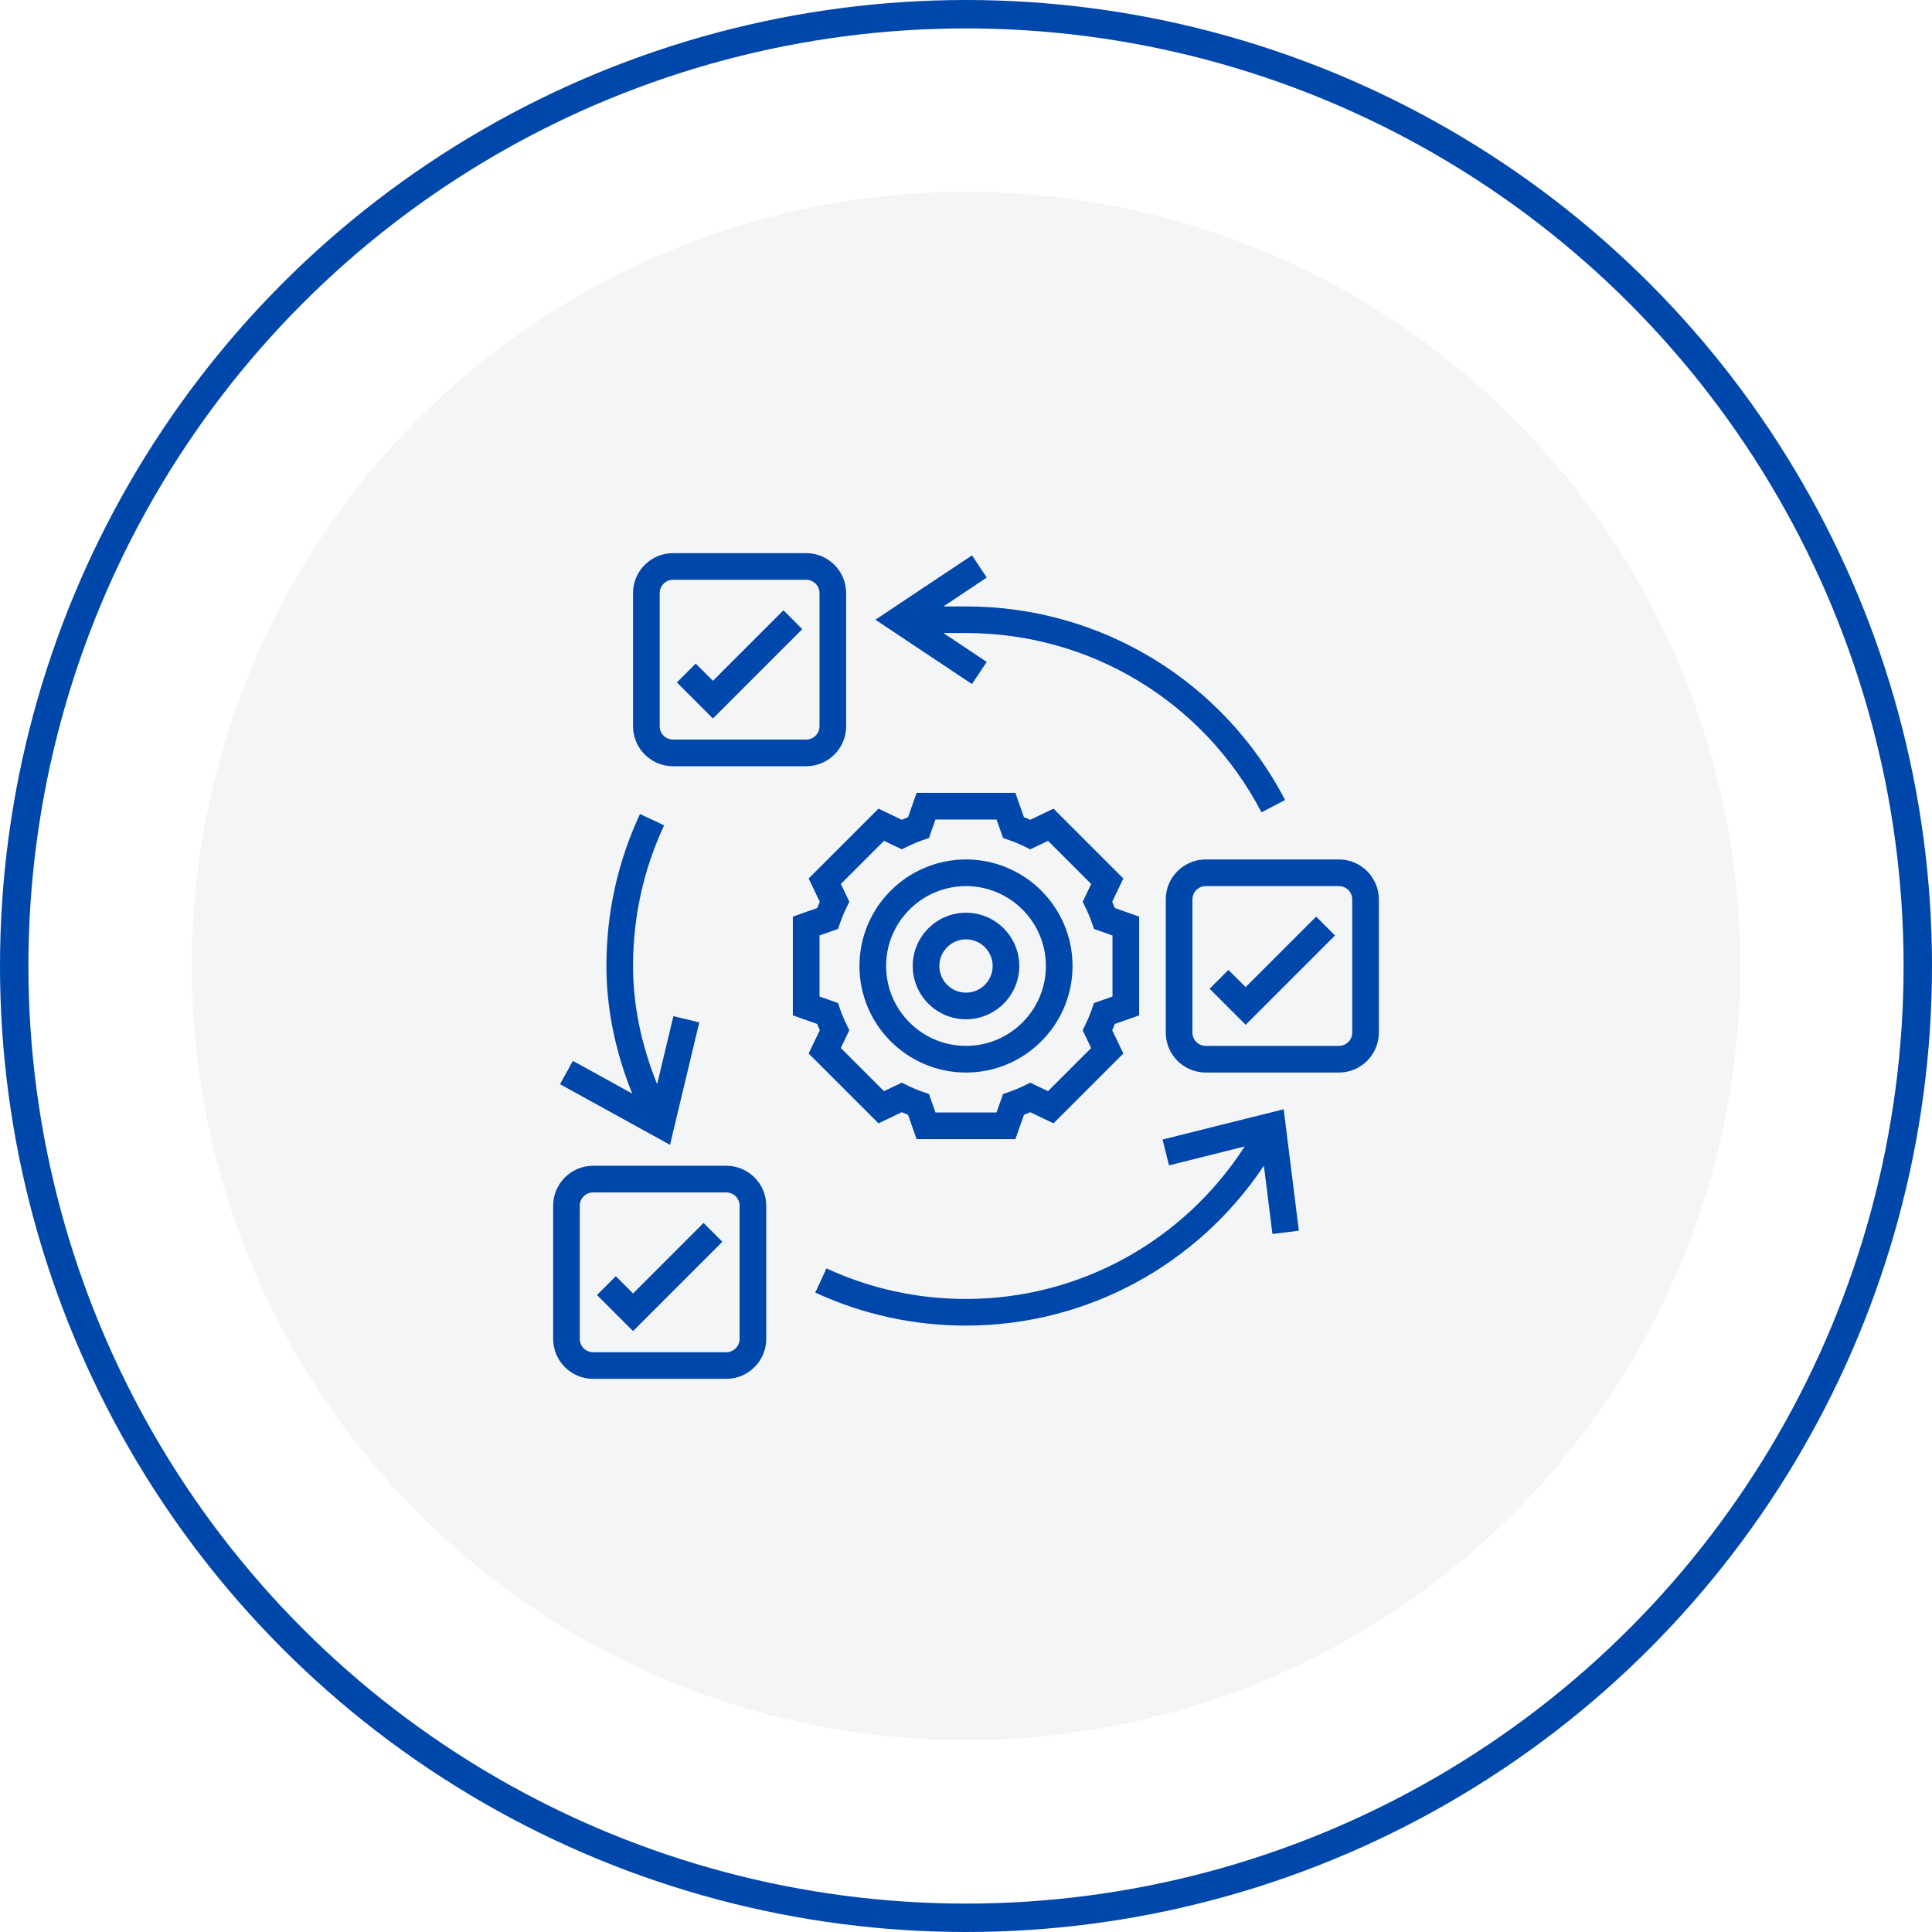 <svg width="68" height="68" viewBox="0 0 68 68" fill="none" xmlns="http://www.w3.org/2000/svg">
<circle opacity="0.2" cx="34" cy="34" r="27.25" fill="#CACDD5"/>
<circle cx="34" cy="34" r="33.5" stroke="#0047ab"/>
<path d="M34 37.75C36.068 37.75 37.75 36.068 37.75 34C37.75 31.932 36.068 30.25 34 30.25C31.932 30.25 30.25 31.932 30.25 34C30.25 36.068 31.932 37.75 34 37.75ZM34 31.188C35.551 31.188 36.812 32.449 36.812 34C36.812 35.551 35.551 36.812 34 36.812C32.449 36.812 31.188 35.551 31.188 34C31.188 32.449 32.449 31.188 34 31.188Z" fill="#0047ab"/>
<path d="M34 35.875C35.034 35.875 35.875 35.034 35.875 34C35.875 32.966 35.034 32.125 34 32.125C32.966 32.125 32.125 32.966 32.125 34C32.125 35.034 32.966 35.875 34 35.875ZM34 33.062C34.517 33.062 34.938 33.483 34.938 34C34.938 34.517 34.517 34.938 34 34.938C33.483 34.938 33.062 34.517 33.062 34C33.062 33.483 33.483 33.062 34 33.062Z" fill="#0047ab"/>
<path d="M30.92 39.538L31.74 39.146C31.813 39.178 31.886 39.209 31.96 39.238L32.262 40.094H35.738L36.04 39.238C36.114 39.209 36.187 39.178 36.261 39.146L37.08 39.538L39.538 37.08L39.146 36.26C39.179 36.187 39.21 36.114 39.238 36.039L40.094 35.738V32.262L39.238 31.96C39.209 31.886 39.178 31.813 39.146 31.739L39.538 30.92L37.08 28.462L36.26 28.854C36.187 28.821 36.114 28.79 36.039 28.762L35.738 27.906H32.262L31.96 28.762C31.886 28.791 31.813 28.822 31.739 28.854L30.92 28.462L28.462 30.92L28.854 31.74C28.821 31.813 28.79 31.886 28.762 31.96L27.906 32.262V35.738L28.762 36.04C28.791 36.114 28.822 36.187 28.854 36.261L28.462 37.08L30.92 39.538ZM28.844 35.074V32.925L29.496 32.695L29.57 32.48C29.631 32.301 29.707 32.12 29.794 31.943L29.894 31.739L29.595 31.113L31.114 29.594L31.74 29.893L31.944 29.793C32.121 29.706 32.302 29.631 32.481 29.569L32.696 29.495L32.926 28.844H35.075L35.305 29.496L35.52 29.57C35.699 29.631 35.88 29.707 36.057 29.794L36.261 29.894L36.887 29.595L38.406 31.114L38.107 31.74L38.207 31.944C38.294 32.121 38.369 32.302 38.431 32.481L38.505 32.696L39.156 32.926V35.075L38.504 35.305L38.43 35.52C38.369 35.699 38.293 35.88 38.206 36.057L38.106 36.261L38.405 36.887L36.886 38.406L36.26 38.107L36.056 38.207C35.879 38.294 35.698 38.369 35.519 38.431L35.304 38.505L35.074 39.156H32.925L32.695 38.504L32.48 38.43C32.301 38.369 32.12 38.293 31.943 38.206L31.739 38.106L31.113 38.405L29.594 36.886L29.893 36.26L29.793 36.056C29.706 35.879 29.631 35.698 29.569 35.519L29.495 35.304L28.844 35.074Z" fill="#0047ab"/>
<path d="M25.562 41.031H20.875C20.1 41.031 19.469 41.662 19.469 42.438V47.125C19.469 47.9 20.1 48.531 20.875 48.531H25.562C26.338 48.531 26.969 47.9 26.969 47.125V42.438C26.969 41.662 26.338 41.031 25.562 41.031ZM26.031 47.125C26.031 47.383 25.821 47.594 25.562 47.594H20.875C20.617 47.594 20.406 47.383 20.406 47.125V42.438C20.406 42.179 20.617 41.969 20.875 41.969H25.562C25.821 41.969 26.031 42.179 26.031 42.438V47.125Z" fill="#0047ab"/>
<path d="M47.125 30.25H42.438C41.662 30.25 41.031 30.881 41.031 31.656V36.344C41.031 37.119 41.662 37.75 42.438 37.75H47.125C47.9 37.75 48.531 37.119 48.531 36.344V31.656C48.531 30.881 47.9 30.25 47.125 30.25ZM47.594 36.344C47.594 36.602 47.383 36.812 47.125 36.812H42.438C42.179 36.812 41.969 36.602 41.969 36.344V31.656C41.969 31.398 42.179 31.188 42.438 31.188H47.125C47.383 31.188 47.594 31.398 47.594 31.656V36.344Z" fill="#0047ab"/>
<path d="M23.688 26.969H28.375C29.15 26.969 29.781 26.338 29.781 25.562V20.875C29.781 20.1 29.15 19.469 28.375 19.469H23.688C22.912 19.469 22.281 20.1 22.281 20.875V25.562C22.281 26.338 22.912 26.969 23.688 26.969ZM23.219 20.875C23.219 20.617 23.429 20.406 23.688 20.406H28.375C28.633 20.406 28.844 20.617 28.844 20.875V25.562C28.844 25.821 28.633 26.031 28.375 26.031H23.688C23.429 26.031 23.219 25.821 23.219 25.562V20.875Z" fill="#0047ab"/>
<path d="M22.281 45.525L21.674 44.919L21.012 45.581L22.281 46.85L25.424 43.706L24.762 43.044L22.281 45.525Z" fill="#0047ab"/>
<path d="M28.237 22.144L27.574 21.481L25.093 23.962L24.487 23.356L23.824 24.019L25.093 25.288L28.237 22.144Z" fill="#0047ab"/>
<path d="M43.843 34.743L43.237 34.137L42.574 34.8L43.843 36.069L46.987 32.925L46.324 32.262L43.843 34.743Z" fill="#0047ab"/>
<path d="M40.918 40.108L41.145 41.017L43.81 40.351C41.658 43.685 37.994 45.719 34.001 45.719C32.285 45.719 30.633 45.357 29.089 44.643L28.695 45.494C30.364 46.265 32.149 46.656 34.001 46.656C38.247 46.656 42.147 44.528 44.485 41.029L44.786 43.433L45.716 43.317L45.181 39.042L40.918 40.108Z" fill="#0047ab"/>
<path d="M24.612 35.984L23.701 35.766L23.129 38.159C22.568 36.772 22.281 35.377 22.281 34C22.281 32.27 22.649 30.605 23.375 29.049L22.525 28.652C21.741 30.333 21.344 32.132 21.344 34C21.344 35.492 21.651 36.997 22.251 38.49L20.164 37.339L19.711 38.16L23.582 40.294L24.612 35.984Z" fill="#0047ab"/>
<path d="M34.73 23.297L33.206 22.281H34.001C38.387 22.281 42.371 24.699 44.4 28.591L45.231 28.157C43.041 23.955 38.738 21.344 34.001 21.344H33.206L34.73 20.327L34.211 19.547L30.812 21.812L34.21 24.077L34.73 23.297Z" fill="#0047ab"/>
</svg>
